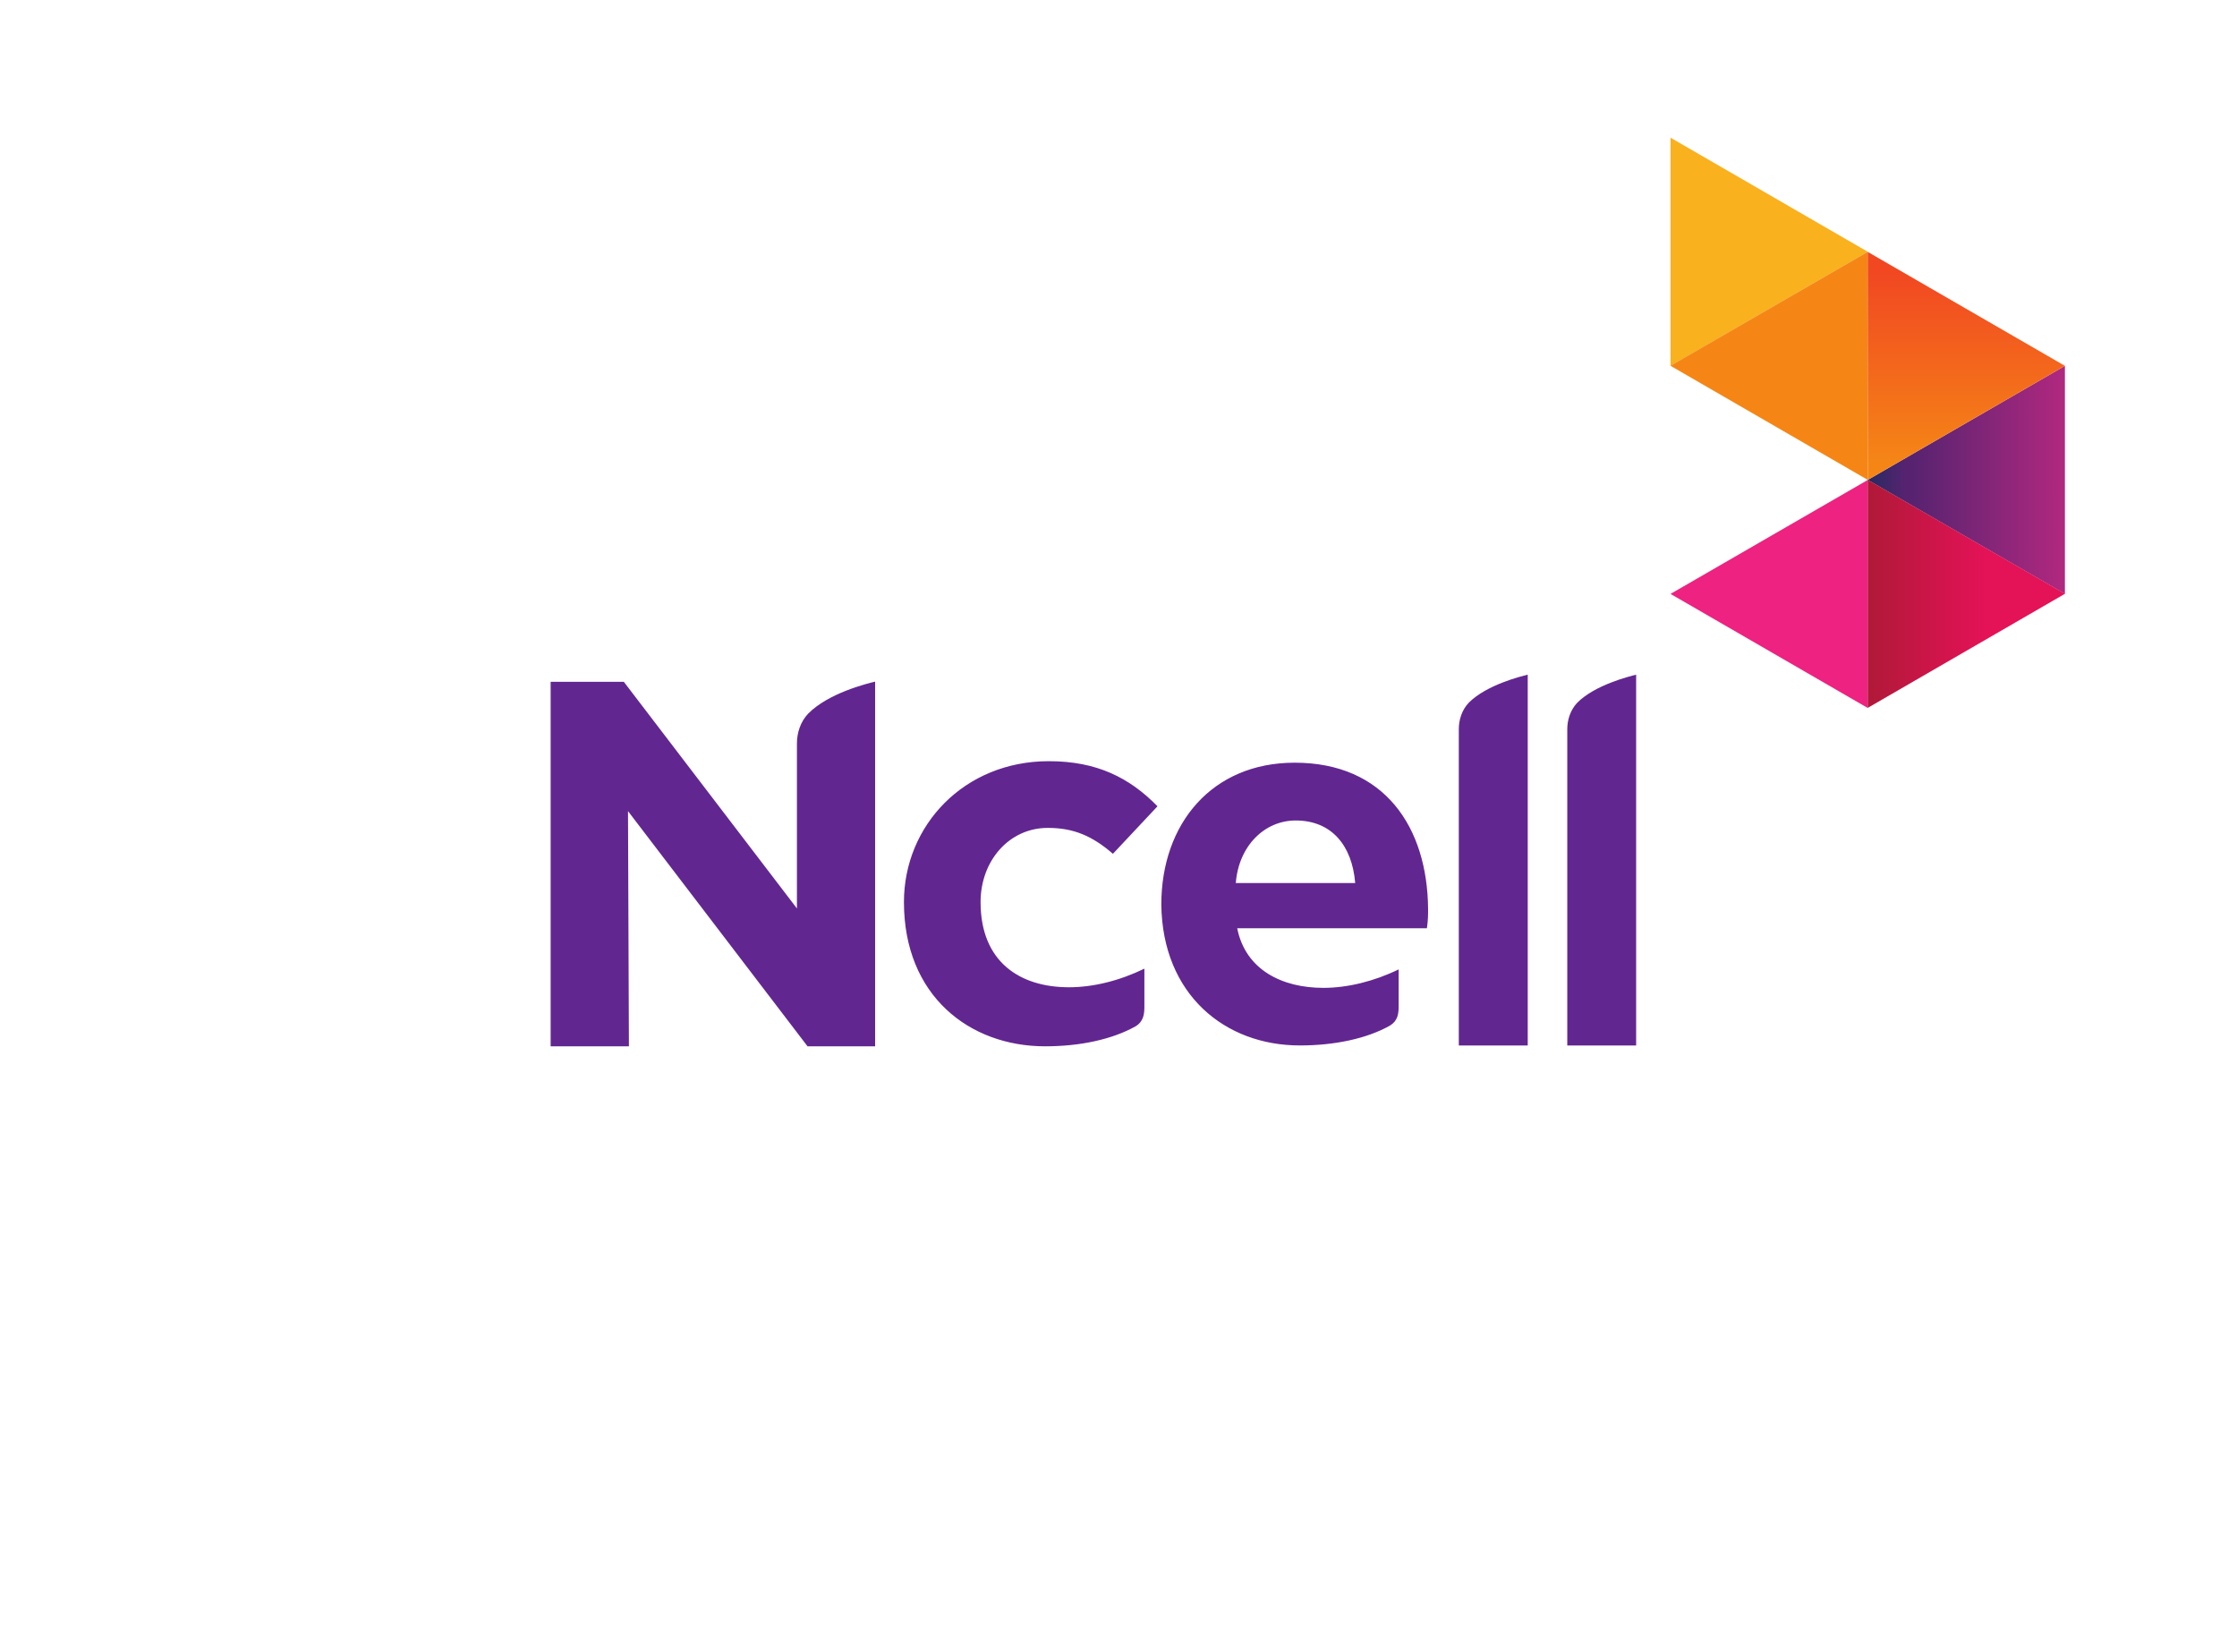 <?xml version="1.0" encoding="UTF-8"?>
<svg xmlns="http://www.w3.org/2000/svg" width="325" height="240" viewBox="0 0 325 240" fill="none">
  <rect width="325" height="240" fill="white"></rect>
  <path d="M242.7 86.274L271.357 102.849V69.72L242.7 86.274Z" fill="#EE2280"></path>
  <path d="M242.7 20V53.145L271.357 36.577L242.7 20Z" fill="#F9B11E"></path>
  <path d="M271.35 36.579L242.692 53.135L271.35 69.708V36.579Z" fill="#F58616"></path>
  <path d="M271.349 69.716L300 86.272V53.147L271.349 69.716Z" fill="url(#paint0_linear_852_12997)"></path>
  <path d="M271.349 69.716L300 53.147L271.349 36.589V69.716Z" fill="url(#paint1_linear_852_12997)"></path>
  <path d="M271.349 102.832L300 86.257L271.349 69.701V102.832Z" fill="url(#paint2_linear_852_12997)"></path>
  <path d="M117.428 103.653C116.248 104.88 115.782 106.546 115.782 107.97V131.966L90.632 99.044H80V152H91.371L91.24 117.831L117.328 152H127.142V99.016C125.885 99.317 120.358 100.696 117.428 103.653M155.299 143.417C158.83 143.417 162.664 142.463 166.262 140.713V146.195C166.262 147.332 166.141 148.374 164.99 149.084C161.598 150.984 156.948 151.994 151.839 151.994C140.823 151.994 131.328 144.624 131.328 131.043C131.328 119.944 140.05 110.574 152.376 110.574C159.36 110.574 164.096 112.974 168.166 117.125L161.69 124.029C158.7 121.44 155.983 120.264 152.229 120.264C146.61 120.264 142.462 125.043 142.462 131.043C142.462 139.742 148.186 143.417 155.299 143.417M179.542 128.275C179.966 122.889 183.7 119.189 188.247 119.189C193.466 119.189 196.44 122.825 196.889 128.275H179.542ZM207.479 132.068C207.395 120.168 201.159 110.793 188.095 110.793C176.095 110.793 168.719 119.637 168.719 131.418C168.887 144.476 177.964 151.869 188.847 151.869C193.93 151.869 198.61 150.865 201.952 148.976C203.088 148.272 203.201 147.262 203.201 146.124V140.822C199.643 142.549 195.784 143.503 192.266 143.503C186.31 143.503 180.958 140.922 179.747 134.843H207.311C207.479 133.585 207.479 132.979 207.479 132.068M211.941 105.91C211.941 104.629 212.349 103.179 213.385 102.083C215.976 99.492 220.83 98.289 221.955 98.004V151.875H211.941V105.91ZM227.7 105.91C227.7 104.629 228.116 103.179 229.148 102.083C231.739 99.492 236.61 98.289 237.706 98.004V151.875H227.7V105.91Z" fill="#622691"></path>
  <defs>
    <linearGradient id="paint0_linear_852_12997" x1="271.369" y1="69.674" x2="299.877" y2="69.674" gradientUnits="userSpaceOnUse">
      <stop stop-color="#272A62"></stop>
      <stop offset="0.194" stop-color="#572370"></stop>
      <stop offset="0.214" stop-color="#572370"></stop>
      <stop offset="0.229" stop-color="#572370"></stop>
      <stop offset="1" stop-color="#B0287F"></stop>
    </linearGradient>
    <linearGradient id="paint1_linear_852_12997" x1="285.673" y1="36.291" x2="285.673" y2="70.161" gradientUnits="userSpaceOnUse">
      <stop stop-color="#F14822"></stop>
      <stop offset="0.1" stop-color="#F14822"></stop>
      <stop offset="0.917" stop-color="#F58616"></stop>
      <stop offset="1" stop-color="#F58616"></stop>
    </linearGradient>
    <linearGradient id="paint2_linear_852_12997" x1="271.349" y1="86.274" x2="299.639" y2="86.274" gradientUnits="userSpaceOnUse">
      <stop stop-color="#B01938"></stop>
      <stop offset="0.603" stop-color="#E41257"></stop>
      <stop offset="1" stop-color="#E41257"></stop>
    </linearGradient>
  </defs>
</svg>
